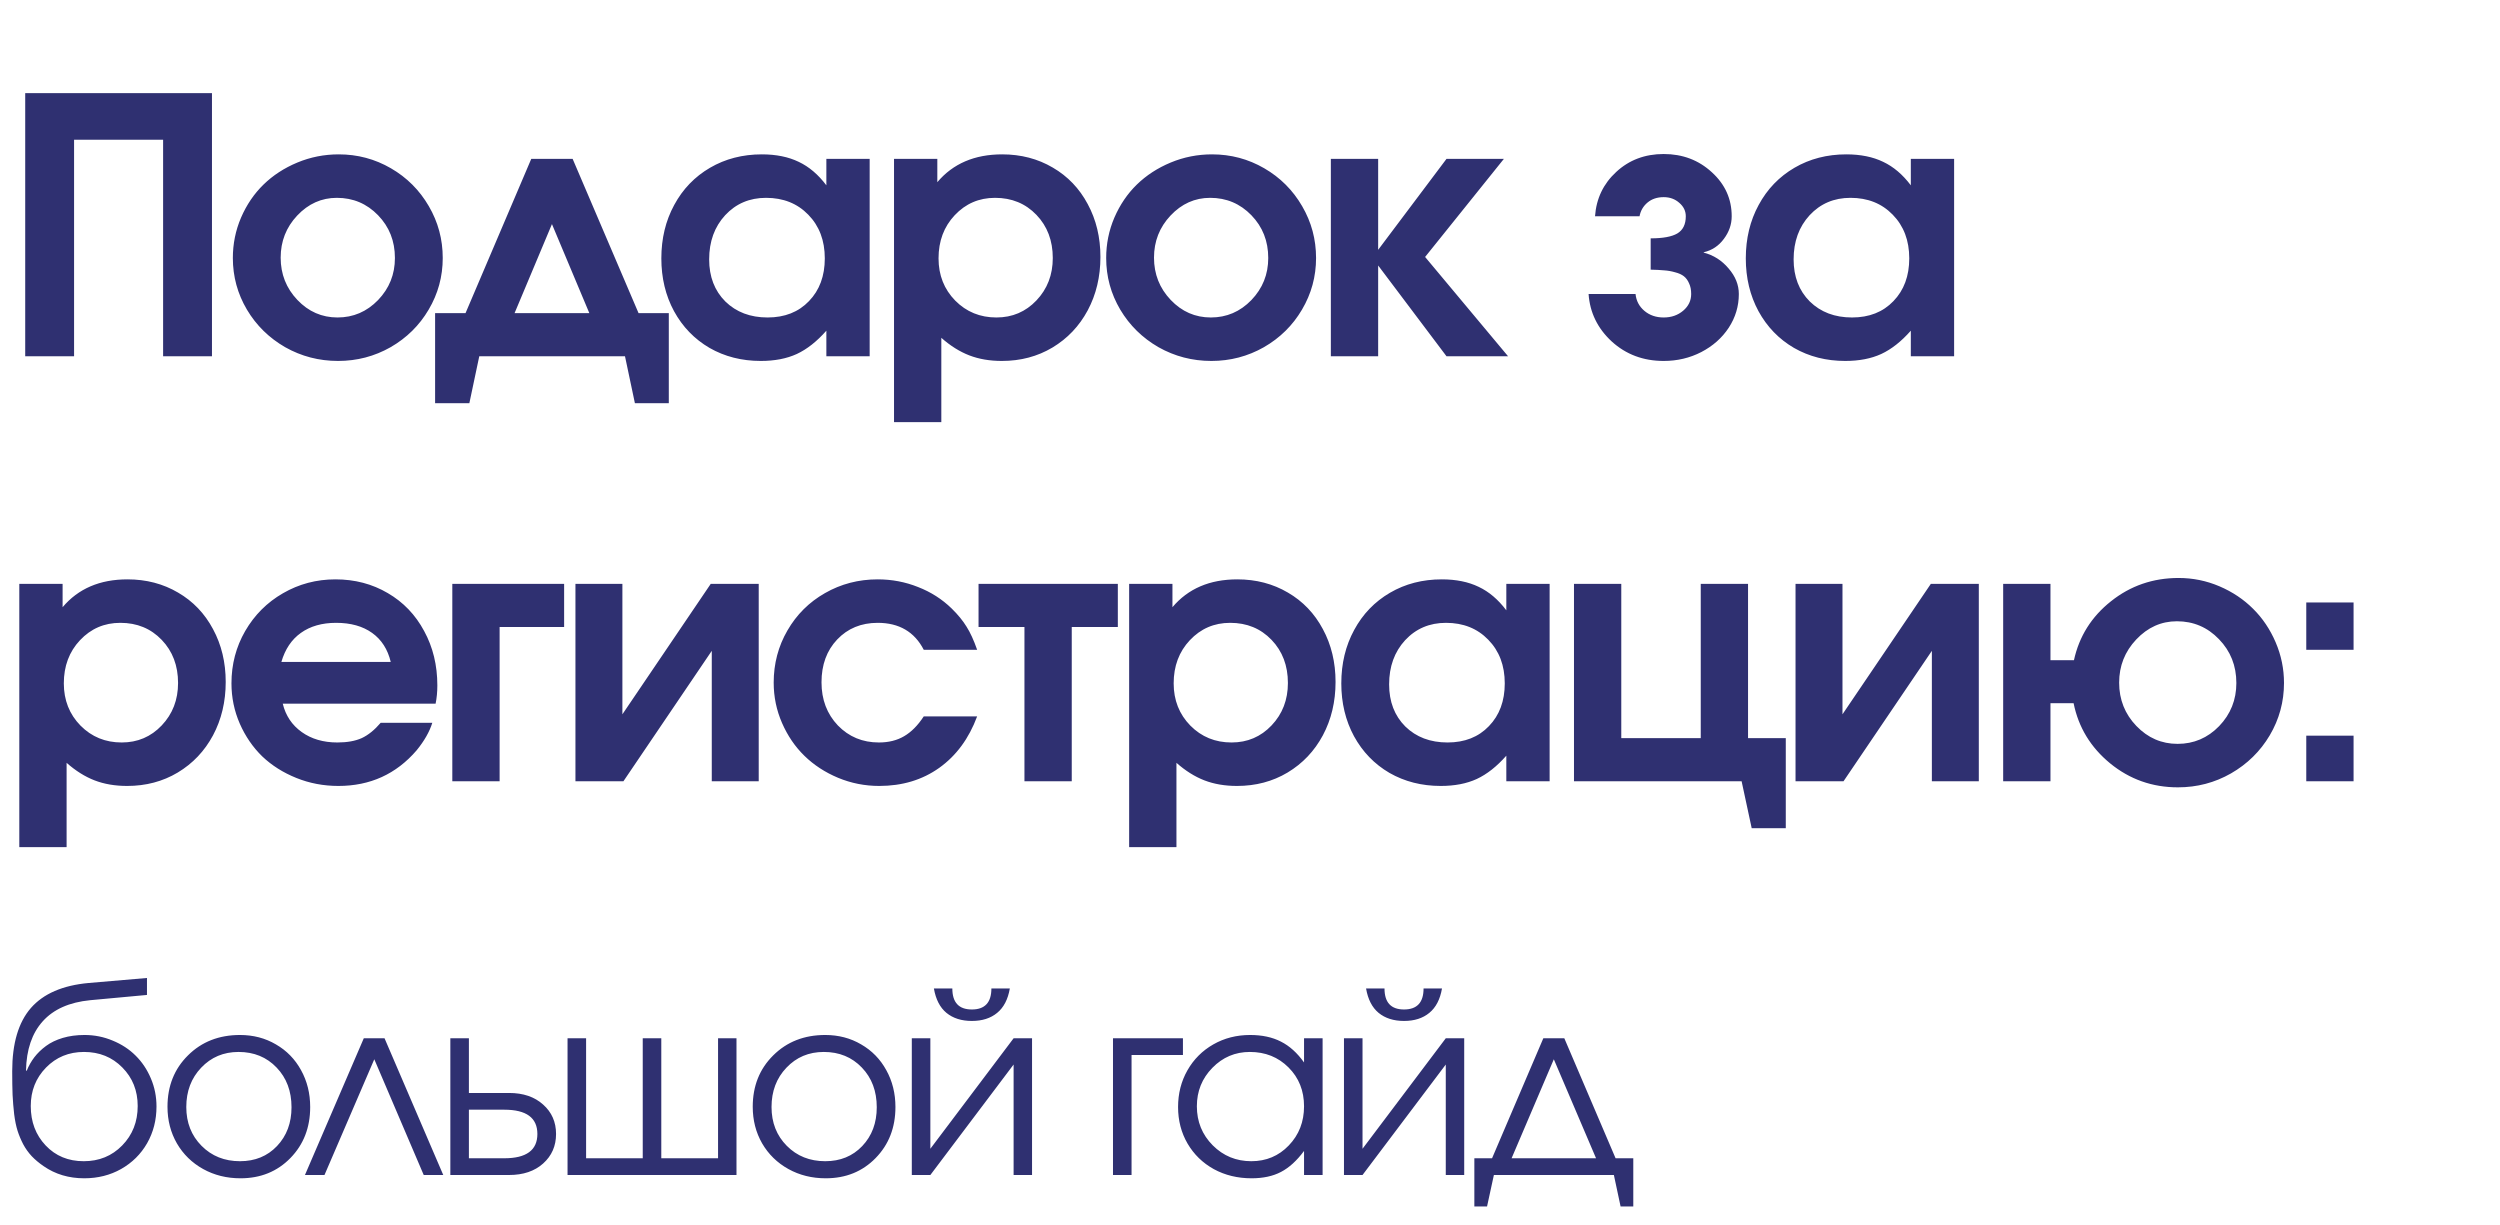 <?xml version="1.0" encoding="UTF-8"?> <svg xmlns="http://www.w3.org/2000/svg" width="400" height="196" viewBox="0 0 400 196" fill="none"><path d="M4.034 57C4.034 57 4.034 42.968 4.034 14.905C4.034 14.905 13.995 14.905 33.915 14.905C33.915 14.905 33.915 28.937 33.915 57C33.915 57 31.309 57 26.097 57C26.097 57 26.097 45.454 26.097 22.361C26.097 22.361 21.349 22.361 11.852 22.361C11.852 22.361 11.852 33.907 11.852 57C11.852 57 9.246 57 4.034 57ZM54.2 24.698C57.205 24.698 59.987 25.44 62.547 26.924C65.106 28.408 67.128 30.43 68.612 32.989C70.096 35.531 70.838 38.294 70.838 41.28C70.838 44.248 70.087 47.002 68.584 49.544C67.1 52.066 65.069 54.069 62.491 55.553C59.913 57.019 57.112 57.751 54.089 57.751C51.047 57.751 48.227 57.019 45.631 55.553C43.053 54.069 41.012 52.066 39.51 49.544C38.007 47.002 37.256 44.248 37.256 41.28C37.256 39.017 37.692 36.866 38.564 34.826C39.454 32.767 40.651 31.005 42.153 29.539C43.674 28.056 45.482 26.878 47.578 26.006C49.674 25.134 51.882 24.698 54.2 24.698ZM53.894 31.654C51.446 31.654 49.331 32.6 47.55 34.492C45.788 36.365 44.907 38.609 44.907 41.225C44.907 43.859 45.798 46.112 47.578 47.986C49.359 49.859 51.501 50.796 54.005 50.796C56.528 50.796 58.689 49.868 60.488 48.013C62.287 46.14 63.187 43.896 63.187 41.28C63.187 38.572 62.287 36.291 60.488 34.436C58.689 32.581 56.491 31.654 53.894 31.654ZM107.009 64.512C107.009 64.512 105.2 64.512 101.584 64.512C101.584 64.512 101.055 62.008 99.998 57C99.998 57 92.226 57 76.683 57C76.683 57 76.154 59.504 75.097 64.512C75.097 64.512 73.27 64.512 69.616 64.512C69.616 64.512 69.616 59.708 69.616 50.1C69.616 50.1 71.239 50.1 74.485 50.1C74.485 50.1 77.99 41.874 85.001 25.422C85.001 25.422 87.209 25.422 91.623 25.422C91.623 25.422 95.138 33.648 102.168 50.1C102.168 50.1 103.781 50.1 107.009 50.1C107.009 50.1 107.009 54.904 107.009 64.512ZM94.294 50.1C94.294 50.1 92.3 45.352 88.312 35.855C88.312 35.855 86.318 40.603 82.331 50.1C82.331 50.1 86.318 50.1 94.294 50.1ZM139.146 25.422C139.146 25.422 139.146 35.948 139.146 57C139.146 57 136.837 57 132.218 57C132.218 57 132.218 55.637 132.218 52.91C130.697 54.635 129.121 55.878 127.488 56.638C125.875 57.38 123.955 57.751 121.729 57.751C118.687 57.751 115.951 57.056 113.522 55.664C111.11 54.255 109.218 52.298 107.846 49.794C106.492 47.29 105.815 44.471 105.815 41.336C105.815 38.164 106.501 35.317 107.874 32.795C109.246 30.253 111.157 28.269 113.605 26.841C116.053 25.413 118.817 24.698 121.896 24.698C124.177 24.698 126.144 25.097 127.794 25.895C129.445 26.674 130.92 27.926 132.218 29.651V25.422H139.146ZM122.564 31.654C119.93 31.654 117.751 32.581 116.026 34.436C114.319 36.291 113.466 38.647 113.466 41.503C113.466 44.267 114.328 46.511 116.053 48.236C117.797 49.942 120.05 50.796 122.814 50.796C125.559 50.796 127.767 49.924 129.436 48.18C131.124 46.437 131.968 44.155 131.968 41.336C131.968 38.48 131.087 36.152 129.325 34.353C127.581 32.553 125.327 31.654 122.564 31.654ZM143.043 67.545C143.043 67.545 143.043 53.504 143.043 25.422C143.043 25.422 145.352 25.422 149.971 25.422C149.971 25.422 149.971 26.665 149.971 29.15C152.475 26.182 155.934 24.698 160.349 24.698C163.353 24.698 166.052 25.403 168.445 26.813C170.838 28.204 172.702 30.151 174.037 32.656C175.391 35.16 176.068 37.979 176.068 41.114C176.068 44.267 175.391 47.114 174.037 49.655C172.683 52.178 170.801 54.162 168.389 55.609C165.997 57.037 163.298 57.751 160.293 57.751C158.364 57.751 156.63 57.454 155.09 56.861C153.551 56.267 152.058 55.331 150.611 54.051V67.545H143.043ZM159.208 31.654C156.648 31.654 154.497 32.581 152.753 34.436C151.028 36.272 150.166 38.572 150.166 41.336C150.166 44.026 151.056 46.279 152.837 48.097C154.617 49.896 156.815 50.796 159.43 50.796C161.972 50.796 164.105 49.887 165.83 48.069C167.573 46.233 168.445 43.97 168.445 41.28C168.445 38.498 167.573 36.198 165.83 34.38C164.086 32.563 161.879 31.654 159.208 31.654ZM193.932 24.698C196.937 24.698 199.719 25.44 202.279 26.924C204.839 28.408 206.86 30.43 208.344 32.989C209.828 35.531 210.57 38.294 210.57 41.28C210.57 44.248 209.819 47.002 208.316 49.544C206.833 52.066 204.802 54.069 202.223 55.553C199.645 57.019 196.844 57.751 193.821 57.751C190.779 57.751 187.96 57.019 185.363 55.553C182.785 54.069 180.745 52.066 179.242 49.544C177.74 47.002 176.989 44.248 176.989 41.28C176.989 39.017 177.424 36.866 178.296 34.826C179.187 32.767 180.383 31.005 181.885 29.539C183.406 28.056 185.215 26.878 187.311 26.006C189.407 25.134 191.614 24.698 193.932 24.698ZM193.626 31.654C191.178 31.654 189.063 32.6 187.283 34.492C185.521 36.365 184.64 38.609 184.64 41.225C184.64 43.859 185.53 46.112 187.311 47.986C189.091 49.859 191.234 50.796 193.738 50.796C196.26 50.796 198.421 49.868 200.22 48.013C202.019 46.14 202.919 43.896 202.919 41.28C202.919 38.572 202.019 36.291 200.22 34.436C198.421 32.581 196.223 31.654 193.626 31.654ZM212.937 57C212.937 57 212.937 46.474 212.937 25.422C212.937 25.422 215.46 25.422 220.505 25.422C220.505 25.422 220.505 30.272 220.505 39.973C220.505 39.973 224.15 35.122 231.439 25.422C231.439 25.422 234.499 25.422 240.62 25.422C240.62 25.422 236.419 30.652 228.017 41.114C228.017 41.114 232.441 46.409 241.288 57C241.288 57 238.005 57 231.439 57C231.439 57 227.794 52.159 220.505 42.477C220.505 42.477 220.505 47.318 220.505 57C220.505 57 217.982 57 212.937 57ZM264.107 43.145V38.136C266.054 38.136 267.473 37.877 268.364 37.358C269.272 36.82 269.727 35.901 269.727 34.603C269.727 33.768 269.384 33.054 268.697 32.461C268.011 31.849 267.176 31.543 266.193 31.543C265.155 31.543 264.292 31.83 263.606 32.405C262.92 32.98 262.493 33.713 262.326 34.603H255.204C255.408 31.765 256.539 29.4 258.598 27.508C260.657 25.598 263.189 24.643 266.193 24.643C269.217 24.643 271.786 25.616 273.9 27.564C276.015 29.493 277.072 31.839 277.072 34.603C277.072 35.901 276.655 37.107 275.82 38.22C275.004 39.333 273.928 40.047 272.593 40.362V40.418C274.169 40.826 275.495 41.67 276.571 42.95C277.665 44.211 278.213 45.574 278.213 47.04C278.213 48.987 277.675 50.786 276.599 52.437C275.523 54.069 274.058 55.368 272.203 56.332C270.367 57.278 268.364 57.751 266.193 57.751C262.929 57.751 260.156 56.712 257.875 54.635C255.612 52.539 254.378 50.007 254.174 47.04H261.686C261.798 48.134 262.27 49.034 263.105 49.738C263.94 50.443 264.969 50.796 266.193 50.796C267.418 50.796 268.456 50.434 269.31 49.711C270.163 48.987 270.589 48.097 270.589 47.04C270.589 46.372 270.478 45.806 270.255 45.343C270.051 44.86 269.773 44.48 269.421 44.202C269.068 43.923 268.595 43.71 268.002 43.562C267.427 43.395 266.843 43.293 266.249 43.256C265.674 43.2 264.96 43.163 264.107 43.145ZM312.659 25.422C312.659 25.422 312.659 35.948 312.659 57C312.659 57 310.35 57 305.731 57C305.731 57 305.731 55.637 305.731 52.91C304.21 54.635 302.634 55.878 301.001 56.638C299.388 57.38 297.468 57.751 295.242 57.751C292.2 57.751 289.464 57.056 287.035 55.664C284.623 54.255 282.731 52.298 281.359 49.794C280.005 47.29 279.328 44.471 279.328 41.336C279.328 38.164 280.014 35.317 281.387 32.795C282.759 30.253 284.67 28.269 287.118 26.841C289.566 25.413 292.33 24.698 295.409 24.698C297.69 24.698 299.657 25.097 301.307 25.895C302.958 26.674 304.433 27.926 305.731 29.651V25.422H312.659ZM296.077 31.654C293.443 31.654 291.264 32.581 289.539 34.436C287.832 36.291 286.979 38.647 286.979 41.503C286.979 44.267 287.841 46.511 289.566 48.236C291.31 49.942 293.563 50.796 296.327 50.796C299.072 50.796 301.28 49.924 302.949 48.18C304.637 46.437 305.481 44.155 305.481 41.336C305.481 38.48 304.6 36.152 302.838 34.353C301.094 32.553 298.84 31.654 296.077 31.654ZM3.088 135.545C3.088 135.545 3.088 121.504 3.088 93.422C3.088 93.422 5.398 93.422 10.016 93.422C10.016 93.422 10.016 94.665 10.016 97.15C12.52 94.182 15.979 92.698 20.394 92.698C23.398 92.698 26.097 93.403 28.49 94.813C30.883 96.204 32.747 98.151 34.082 100.656C35.436 103.16 36.113 105.979 36.113 109.113C36.113 112.267 35.436 115.114 34.082 117.655C32.728 120.177 30.846 122.162 28.434 123.609C26.042 125.037 23.343 125.751 20.338 125.751C18.409 125.751 16.675 125.454 15.135 124.861C13.596 124.267 12.103 123.331 10.656 122.051V135.545H3.088ZM19.253 99.654C16.693 99.654 14.542 100.581 12.798 102.436C11.073 104.272 10.211 106.572 10.211 109.336C10.211 112.026 11.101 114.279 12.882 116.097C14.662 117.896 16.86 118.796 19.476 118.796C22.017 118.796 24.15 117.887 25.875 116.069C27.618 114.233 28.49 111.97 28.49 109.28C28.49 106.498 27.618 104.198 25.875 102.38C24.131 100.563 21.924 99.654 19.253 99.654ZM69.697 112.591C69.697 112.591 61.545 112.591 45.241 112.591C45.705 114.502 46.716 116.013 48.274 117.126C49.832 118.239 51.733 118.796 53.977 118.796C55.535 118.796 56.834 118.564 57.873 118.1C58.911 117.618 59.922 116.802 60.905 115.652H69.168C68.723 117.08 67.889 118.545 66.664 120.048C63.4 123.85 59.227 125.751 54.144 125.751C51.77 125.751 49.526 125.325 47.411 124.471C45.297 123.618 43.479 122.468 41.958 121.021C40.456 119.556 39.259 117.813 38.369 115.791C37.479 113.751 37.034 111.599 37.034 109.336C37.034 106.294 37.766 103.503 39.232 100.962C40.715 98.402 42.728 96.389 45.269 94.924C47.829 93.44 50.63 92.698 53.671 92.698C56.769 92.698 59.56 93.431 62.046 94.896C64.531 96.343 66.47 98.365 67.861 100.962C69.27 103.54 69.975 106.443 69.975 109.67C69.975 110.709 69.882 111.682 69.697 112.591ZM45.019 105.914H62.519C62.037 103.892 61.044 102.343 59.542 101.268C58.039 100.192 56.12 99.654 53.783 99.654C51.52 99.654 49.637 100.192 48.135 101.268C46.651 102.325 45.612 103.874 45.019 105.914ZM90.26 93.422C90.26 93.422 90.26 95.722 90.26 100.322C90.26 100.322 86.819 100.322 79.938 100.322C79.938 100.322 79.938 108.548 79.938 125C79.938 125 77.415 125 72.37 125C72.37 125 72.37 114.474 72.37 93.422C72.37 93.422 78.333 93.422 90.26 93.422ZM113.716 93.422C113.716 93.422 116.276 93.422 121.395 93.422C121.395 93.422 121.395 103.948 121.395 125C121.395 125 118.891 125 113.883 125C113.883 125 113.883 118.044 113.883 104.133C113.883 104.133 109.172 111.089 99.749 125C99.749 125 97.19 125 92.071 125C92.071 125 92.071 114.474 92.071 93.422C92.071 93.422 94.575 93.422 99.583 93.422C99.583 93.422 99.583 100.377 99.583 114.288C99.583 114.288 104.294 107.333 113.716 93.422ZM147.801 114.622C147.801 114.622 150.648 114.622 156.342 114.622C155.025 118.165 153.004 120.91 150.277 122.858C147.569 124.787 144.369 125.751 140.678 125.751C138.378 125.751 136.18 125.315 134.084 124.444C132.007 123.572 130.217 122.403 128.715 120.938C127.212 119.473 126.016 117.72 125.126 115.68C124.235 113.639 123.79 111.488 123.79 109.225C123.79 106.183 124.523 103.401 125.988 100.878C127.453 98.337 129.457 96.343 131.998 94.896C134.557 93.431 137.367 92.698 140.428 92.698C142.691 92.698 144.842 93.106 146.883 93.922C148.941 94.72 150.741 95.87 152.28 97.373C153.282 98.356 154.07 99.32 154.645 100.266C155.239 101.193 155.804 102.427 156.342 103.966H147.801C146.317 101.091 143.859 99.654 140.428 99.654C137.794 99.654 135.633 100.544 133.945 102.325C132.276 104.087 131.441 106.368 131.441 109.169C131.441 111.933 132.313 114.233 134.057 116.069C135.819 117.887 138.007 118.796 140.623 118.796C142.181 118.796 143.525 118.462 144.657 117.794C145.807 117.126 146.855 116.069 147.801 114.622ZM178.853 100.322C178.853 100.322 176.395 100.322 171.48 100.322C171.48 100.322 171.48 108.548 171.48 125C171.48 125 168.957 125 163.912 125C163.912 125 163.912 116.774 163.912 100.322C163.912 100.322 161.464 100.322 156.567 100.322C156.567 100.322 156.567 98.022 156.567 93.422C156.567 93.422 163.996 93.422 178.853 93.422C178.853 93.422 178.853 95.722 178.853 100.322ZM180.663 135.545C180.663 135.545 180.663 121.504 180.663 93.422C180.663 93.422 182.973 93.422 187.591 93.422C187.591 93.422 187.591 94.665 187.591 97.15C190.095 94.182 193.554 92.698 197.969 92.698C200.974 92.698 203.672 93.403 206.065 94.813C208.458 96.204 210.322 98.151 211.657 100.656C213.011 103.16 213.688 105.979 213.688 109.113C213.688 112.267 213.011 115.114 211.657 117.655C210.303 120.177 208.421 122.162 206.009 123.609C203.617 125.037 200.918 125.751 197.913 125.751C195.984 125.751 194.25 125.454 192.71 124.861C191.171 124.267 189.678 123.331 188.231 122.051V135.545H180.663ZM196.828 99.654C194.268 99.654 192.117 100.581 190.373 102.436C188.648 104.272 187.786 106.572 187.786 109.336C187.786 112.026 188.676 114.279 190.457 116.097C192.237 117.896 194.435 118.796 197.051 118.796C199.592 118.796 201.725 117.887 203.45 116.069C205.193 114.233 206.065 111.97 206.065 109.28C206.065 106.498 205.193 104.198 203.45 102.38C201.706 100.563 199.499 99.654 196.828 99.654ZM247.94 93.422C247.94 93.422 247.94 103.948 247.94 125C247.94 125 245.631 125 241.012 125C241.012 125 241.012 123.637 241.012 120.91C239.491 122.635 237.914 123.878 236.282 124.638C234.669 125.38 232.749 125.751 230.523 125.751C227.481 125.751 224.745 125.056 222.315 123.665C219.904 122.255 218.012 120.298 216.64 117.794C215.286 115.29 214.609 112.471 214.609 109.336C214.609 106.164 215.295 103.317 216.668 100.795C218.04 98.254 219.951 96.269 222.399 94.841C224.847 93.412 227.611 92.698 230.69 92.698C232.971 92.698 234.938 93.097 236.588 93.895C238.239 94.674 239.714 95.926 241.012 97.651V93.422H247.94ZM231.358 99.654C228.724 99.654 226.544 100.581 224.819 102.436C223.113 104.291 222.26 106.647 222.26 109.503C222.26 112.267 223.122 114.511 224.847 116.236C226.591 117.942 228.844 118.796 231.608 118.796C234.353 118.796 236.56 117.924 238.23 116.18C239.918 114.437 240.762 112.155 240.762 109.336C240.762 106.48 239.881 104.152 238.119 102.353C236.375 100.554 234.121 99.654 231.358 99.654ZM279.687 93.422C279.687 93.422 279.687 101.648 279.687 118.1C279.687 118.1 281.7 118.1 285.725 118.1C285.725 118.1 285.725 122.904 285.725 132.512C285.725 132.512 283.907 132.512 280.271 132.512C280.271 132.512 279.734 130.008 278.658 125C278.658 125 269.718 125 251.837 125C251.837 125 251.837 114.474 251.837 93.422C251.837 93.422 254.36 93.422 259.405 93.422C259.405 93.422 259.405 101.648 259.405 118.1C259.405 118.1 263.643 118.1 272.12 118.1C272.12 118.1 272.12 109.874 272.12 93.422C272.12 93.422 274.642 93.422 279.687 93.422ZM308.931 93.422C308.931 93.422 311.49 93.422 316.61 93.422C316.61 93.422 316.61 103.948 316.61 125C316.61 125 314.106 125 309.098 125C309.098 125 309.098 118.044 309.098 104.133C309.098 104.133 304.386 111.089 294.964 125C294.964 125 292.404 125 287.285 125C287.285 125 287.285 114.474 287.285 93.422C287.285 93.422 289.789 93.422 294.797 93.422C294.797 93.422 294.797 100.377 294.797 114.288C294.797 114.288 299.508 107.333 308.931 93.422ZM348.301 99.403C345.797 99.403 343.627 100.377 341.791 102.325C339.973 104.254 339.064 106.554 339.064 109.225C339.064 111.933 339.983 114.242 341.819 116.153C343.655 118.063 345.853 119.018 348.413 119.018C351.009 119.018 353.226 118.072 355.062 116.18C356.898 114.27 357.817 111.97 357.817 109.28C357.817 106.517 356.889 104.18 355.034 102.269C353.198 100.359 350.954 99.403 348.301 99.403ZM348.58 92.476C350.861 92.476 353.04 92.921 355.118 93.811C357.195 94.702 358.985 95.898 360.488 97.4C362.008 98.903 363.214 100.693 364.104 102.77C364.995 104.847 365.44 107.018 365.44 109.28C365.44 112.285 364.679 115.077 363.158 117.655C361.638 120.215 359.569 122.246 356.954 123.748C354.357 125.232 351.529 125.974 348.468 125.974C344.369 125.974 340.752 124.694 337.618 122.134C334.502 119.575 332.554 116.366 331.775 112.508H328.075V125H320.507V93.422H328.075V105.636H331.831C332.665 101.815 334.641 98.671 337.757 96.204C340.873 93.719 344.48 92.476 348.58 92.476ZM369.003 125C369.003 125 369.003 122.57 369.003 117.711C369.003 117.711 371.526 117.711 376.571 117.711C376.571 117.711 376.571 120.14 376.571 125C376.571 125 374.048 125 369.003 125ZM369.003 103.966C369.003 103.966 369.003 101.444 369.003 96.399C369.003 96.399 371.526 96.399 376.571 96.399C376.571 96.399 376.571 98.921 376.571 103.966C376.571 103.966 374.048 103.966 369.003 103.966Z" fill="#2F3071"></path><path d="M23.516 159.191C23.516 159.191 20.488 159.471 14.434 160.031C11.1 160.357 8.568 161.483 6.836 163.41C5.117 165.324 4.225 167.948 4.16 171.281L4.277 171.32C4.59 170.539 4.993 169.823 5.488 169.172C5.996 168.508 6.621 167.902 7.363 167.355C8.105 166.809 8.997 166.379 10.039 166.066C11.094 165.754 12.253 165.598 13.516 165.598C15.104 165.598 16.608 165.897 18.027 166.496C19.46 167.082 20.684 167.883 21.699 168.898C22.728 169.914 23.542 171.132 24.141 172.551C24.74 173.957 25.039 175.454 25.039 177.043C25.039 179.204 24.538 181.164 23.535 182.922C22.533 184.667 21.146 186.04 19.375 187.043C17.617 188.033 15.651 188.527 13.477 188.527C11.016 188.527 8.854 187.883 6.992 186.594C6.25 186.086 5.612 185.552 5.078 184.992C4.544 184.419 4.089 183.781 3.711 183.078C3.346 182.375 3.047 181.659 2.812 180.93C2.578 180.188 2.396 179.302 2.266 178.273C2.148 177.232 2.064 176.197 2.012 175.168C1.973 174.126 1.953 172.87 1.953 171.398C1.953 166.945 2.949 163.573 4.941 161.281C6.947 158.99 10.033 157.655 14.199 157.277L23.516 156.477V159.191ZM13.398 185.793C15.859 185.793 17.91 184.953 19.551 183.273C21.204 181.581 22.031 179.478 22.031 176.965C22.031 174.504 21.211 172.447 19.57 170.793C17.943 169.139 15.898 168.312 13.438 168.312C11.016 168.312 8.991 169.146 7.363 170.812C5.736 172.479 4.922 174.53 4.922 176.965C4.922 179.491 5.716 181.594 7.305 183.273C8.893 184.953 10.925 185.793 13.398 185.793ZM38.4 165.598C40.522 165.598 42.437 166.099 44.142 167.102C45.861 168.091 47.202 169.465 48.166 171.223C49.142 172.98 49.63 174.947 49.63 177.121C49.63 180.402 48.576 183.124 46.466 185.285C44.357 187.447 41.694 188.527 38.478 188.527C36.278 188.527 34.285 188.033 32.502 187.043C30.718 186.053 29.318 184.686 28.302 182.941C27.3 181.197 26.798 179.243 26.798 177.082C26.798 173.762 27.892 171.021 30.08 168.859C32.267 166.685 35.041 165.598 38.4 165.598ZM38.166 168.312C35.77 168.312 33.778 169.152 32.189 170.832C30.601 172.499 29.806 174.595 29.806 177.121C29.806 179.621 30.62 181.691 32.248 183.332C33.875 184.973 35.926 185.793 38.4 185.793C40.809 185.793 42.782 184.986 44.318 183.371C45.867 181.743 46.642 179.673 46.642 177.16C46.642 174.582 45.848 172.466 44.259 170.812C42.671 169.146 40.64 168.312 38.166 168.312ZM70.921 188C70.921 188 69.879 188 67.796 188C67.796 188 65.159 181.828 59.886 169.484C59.886 169.484 57.23 175.656 51.917 188C51.917 188 50.876 188 48.792 188C48.792 188 51.93 180.708 58.206 166.125C58.206 166.125 59.313 166.125 61.527 166.125C61.527 166.125 64.658 173.417 70.921 188ZM75.024 177.551C75.024 177.551 75.024 180.142 75.024 185.324C75.024 185.324 76.912 185.324 80.688 185.324C84.217 185.324 85.981 184.029 85.981 181.438C85.981 178.846 84.217 177.551 80.688 177.551H75.024ZM81.45 174.875C83.716 174.875 85.532 175.493 86.899 176.73C88.279 177.954 88.969 179.523 88.969 181.438C88.969 183.352 88.279 184.927 86.899 186.164C85.532 187.388 83.716 188 81.45 188H72.055V166.125H75.024V174.875H81.45ZM117.838 188C117.838 188 108.828 188 90.807 188C90.807 188 90.807 180.708 90.807 166.125C90.807 166.125 91.797 166.125 93.776 166.125C93.776 166.125 93.776 172.525 93.776 185.324C93.776 185.324 96.797 185.324 102.838 185.324C102.838 185.324 102.838 178.924 102.838 166.125C102.838 166.125 103.828 166.125 105.807 166.125C105.807 166.125 105.807 172.525 105.807 185.324C105.807 185.324 108.834 185.324 114.889 185.324C114.889 185.324 114.889 178.924 114.889 166.125C114.889 166.125 115.872 166.125 117.838 166.125C117.838 166.125 117.838 173.417 117.838 188ZM132.039 165.598C134.161 165.598 136.076 166.099 137.781 167.102C139.5 168.091 140.841 169.465 141.805 171.223C142.781 172.98 143.27 174.947 143.27 177.121C143.27 180.402 142.215 183.124 140.105 185.285C137.996 187.447 135.333 188.527 132.117 188.527C129.917 188.527 127.924 188.033 126.141 187.043C124.357 186.053 122.957 184.686 121.941 182.941C120.939 181.197 120.438 179.243 120.438 177.082C120.438 173.762 121.531 171.021 123.719 168.859C125.906 166.685 128.68 165.598 132.039 165.598ZM131.805 168.312C129.409 168.312 127.417 169.152 125.828 170.832C124.24 172.499 123.445 174.595 123.445 177.121C123.445 179.621 124.259 181.691 125.887 183.332C127.514 184.973 129.565 185.793 132.039 185.793C134.448 185.793 136.421 184.986 137.957 183.371C139.507 181.743 140.281 179.673 140.281 177.16C140.281 174.582 139.487 172.466 137.898 170.812C136.31 169.146 134.279 168.312 131.805 168.312ZM149.423 158.156C149.423 158.156 150.407 158.156 152.373 158.156C152.373 160.396 153.414 161.516 155.498 161.516C157.581 161.516 158.623 160.396 158.623 158.156H161.572C161.272 159.901 160.595 161.203 159.541 162.062C158.499 162.922 157.151 163.352 155.498 163.352C153.844 163.352 152.49 162.922 151.435 162.062C150.393 161.203 149.723 159.901 149.423 158.156ZM162.177 166.125C162.177 166.125 163.16 166.125 165.127 166.125C165.127 166.125 165.127 173.417 165.127 188C165.127 188 164.143 188 162.177 188C162.177 188 162.177 182.108 162.177 170.324C162.177 170.324 157.737 176.216 148.857 188C148.857 188 147.867 188 145.888 188C145.888 188 145.888 180.708 145.888 166.125C145.888 166.125 146.878 166.125 148.857 166.125C148.857 166.125 148.857 172.017 148.857 183.801C148.857 183.801 153.297 177.909 162.177 166.125ZM189.27 166.125C189.27 166.125 189.27 167.017 189.27 168.801C189.27 168.801 186.529 168.801 181.048 168.801C181.048 168.801 181.048 175.201 181.048 188C181.048 188 180.058 188 178.079 188C178.079 188 178.079 180.708 178.079 166.125C178.079 166.125 181.809 166.125 189.27 166.125ZM211.616 166.125C211.616 166.125 211.616 173.417 211.616 188C211.616 188 210.626 188 208.647 188C208.647 188 208.647 186.717 208.647 184.152C207.488 185.715 206.258 186.835 204.955 187.512C203.666 188.189 202.097 188.527 200.248 188.527C198.022 188.527 196.01 188.039 194.213 187.062C192.429 186.073 191.03 184.712 190.014 182.98C188.998 181.236 188.491 179.283 188.491 177.121C188.491 174.96 188.992 173 189.995 171.242C190.997 169.484 192.377 168.104 194.135 167.102C195.893 166.099 197.853 165.598 200.014 165.598C201.928 165.598 203.569 165.949 204.936 166.652C206.316 167.342 207.553 168.456 208.647 169.992V166.125H211.616ZM199.975 168.312C197.631 168.312 195.633 169.159 193.979 170.852C192.325 172.544 191.498 174.595 191.498 177.004C191.498 179.465 192.345 181.548 194.038 183.254C195.73 184.947 197.788 185.793 200.209 185.793C202.592 185.793 204.591 184.953 206.205 183.273C207.833 181.581 208.647 179.491 208.647 177.004C208.647 174.517 207.82 172.447 206.166 170.793C204.513 169.139 202.449 168.312 199.975 168.312ZM218.57 158.156C218.57 158.156 219.553 158.156 221.52 158.156C221.52 160.396 222.561 161.516 224.645 161.516C226.728 161.516 227.77 160.396 227.77 158.156H230.719C230.419 159.901 229.742 161.203 228.688 162.062C227.646 162.922 226.298 163.352 224.645 163.352C222.991 163.352 221.637 162.922 220.582 162.062C219.54 161.203 218.87 159.901 218.57 158.156ZM231.324 166.125C231.324 166.125 232.307 166.125 234.273 166.125C234.273 166.125 234.273 173.417 234.273 188C234.273 188 233.29 188 231.324 188C231.324 188 231.324 182.108 231.324 170.324C231.324 170.324 226.884 176.216 218.004 188C218.004 188 217.014 188 215.035 188C215.035 188 215.035 180.708 215.035 166.125C215.035 166.125 216.025 166.125 218.004 166.125C218.004 166.125 218.004 172.017 218.004 183.801C218.004 183.801 222.444 177.909 231.324 166.125ZM258.22 188C258.22 188 251.821 188 239.021 188C239.021 188 238.657 189.68 237.927 193.039C237.927 193.039 237.25 193.039 235.896 193.039C235.896 193.039 235.896 190.467 235.896 185.324C235.896 185.324 236.84 185.324 238.728 185.324C238.728 185.324 241.462 178.924 246.931 166.125C246.931 166.125 248.051 166.125 250.291 166.125C250.291 166.125 253.025 172.525 258.494 185.324C258.494 185.324 259.438 185.324 261.326 185.324C261.326 185.324 261.326 187.896 261.326 193.039C261.326 193.039 260.649 193.039 259.295 193.039C259.295 193.039 258.936 191.359 258.22 188ZM255.369 185.324C255.369 185.324 253.116 180.044 248.611 169.484C248.611 169.484 246.358 174.764 241.853 185.324C241.853 185.324 246.358 185.324 255.369 185.324Z" fill="#2F3071"></path></svg> 
